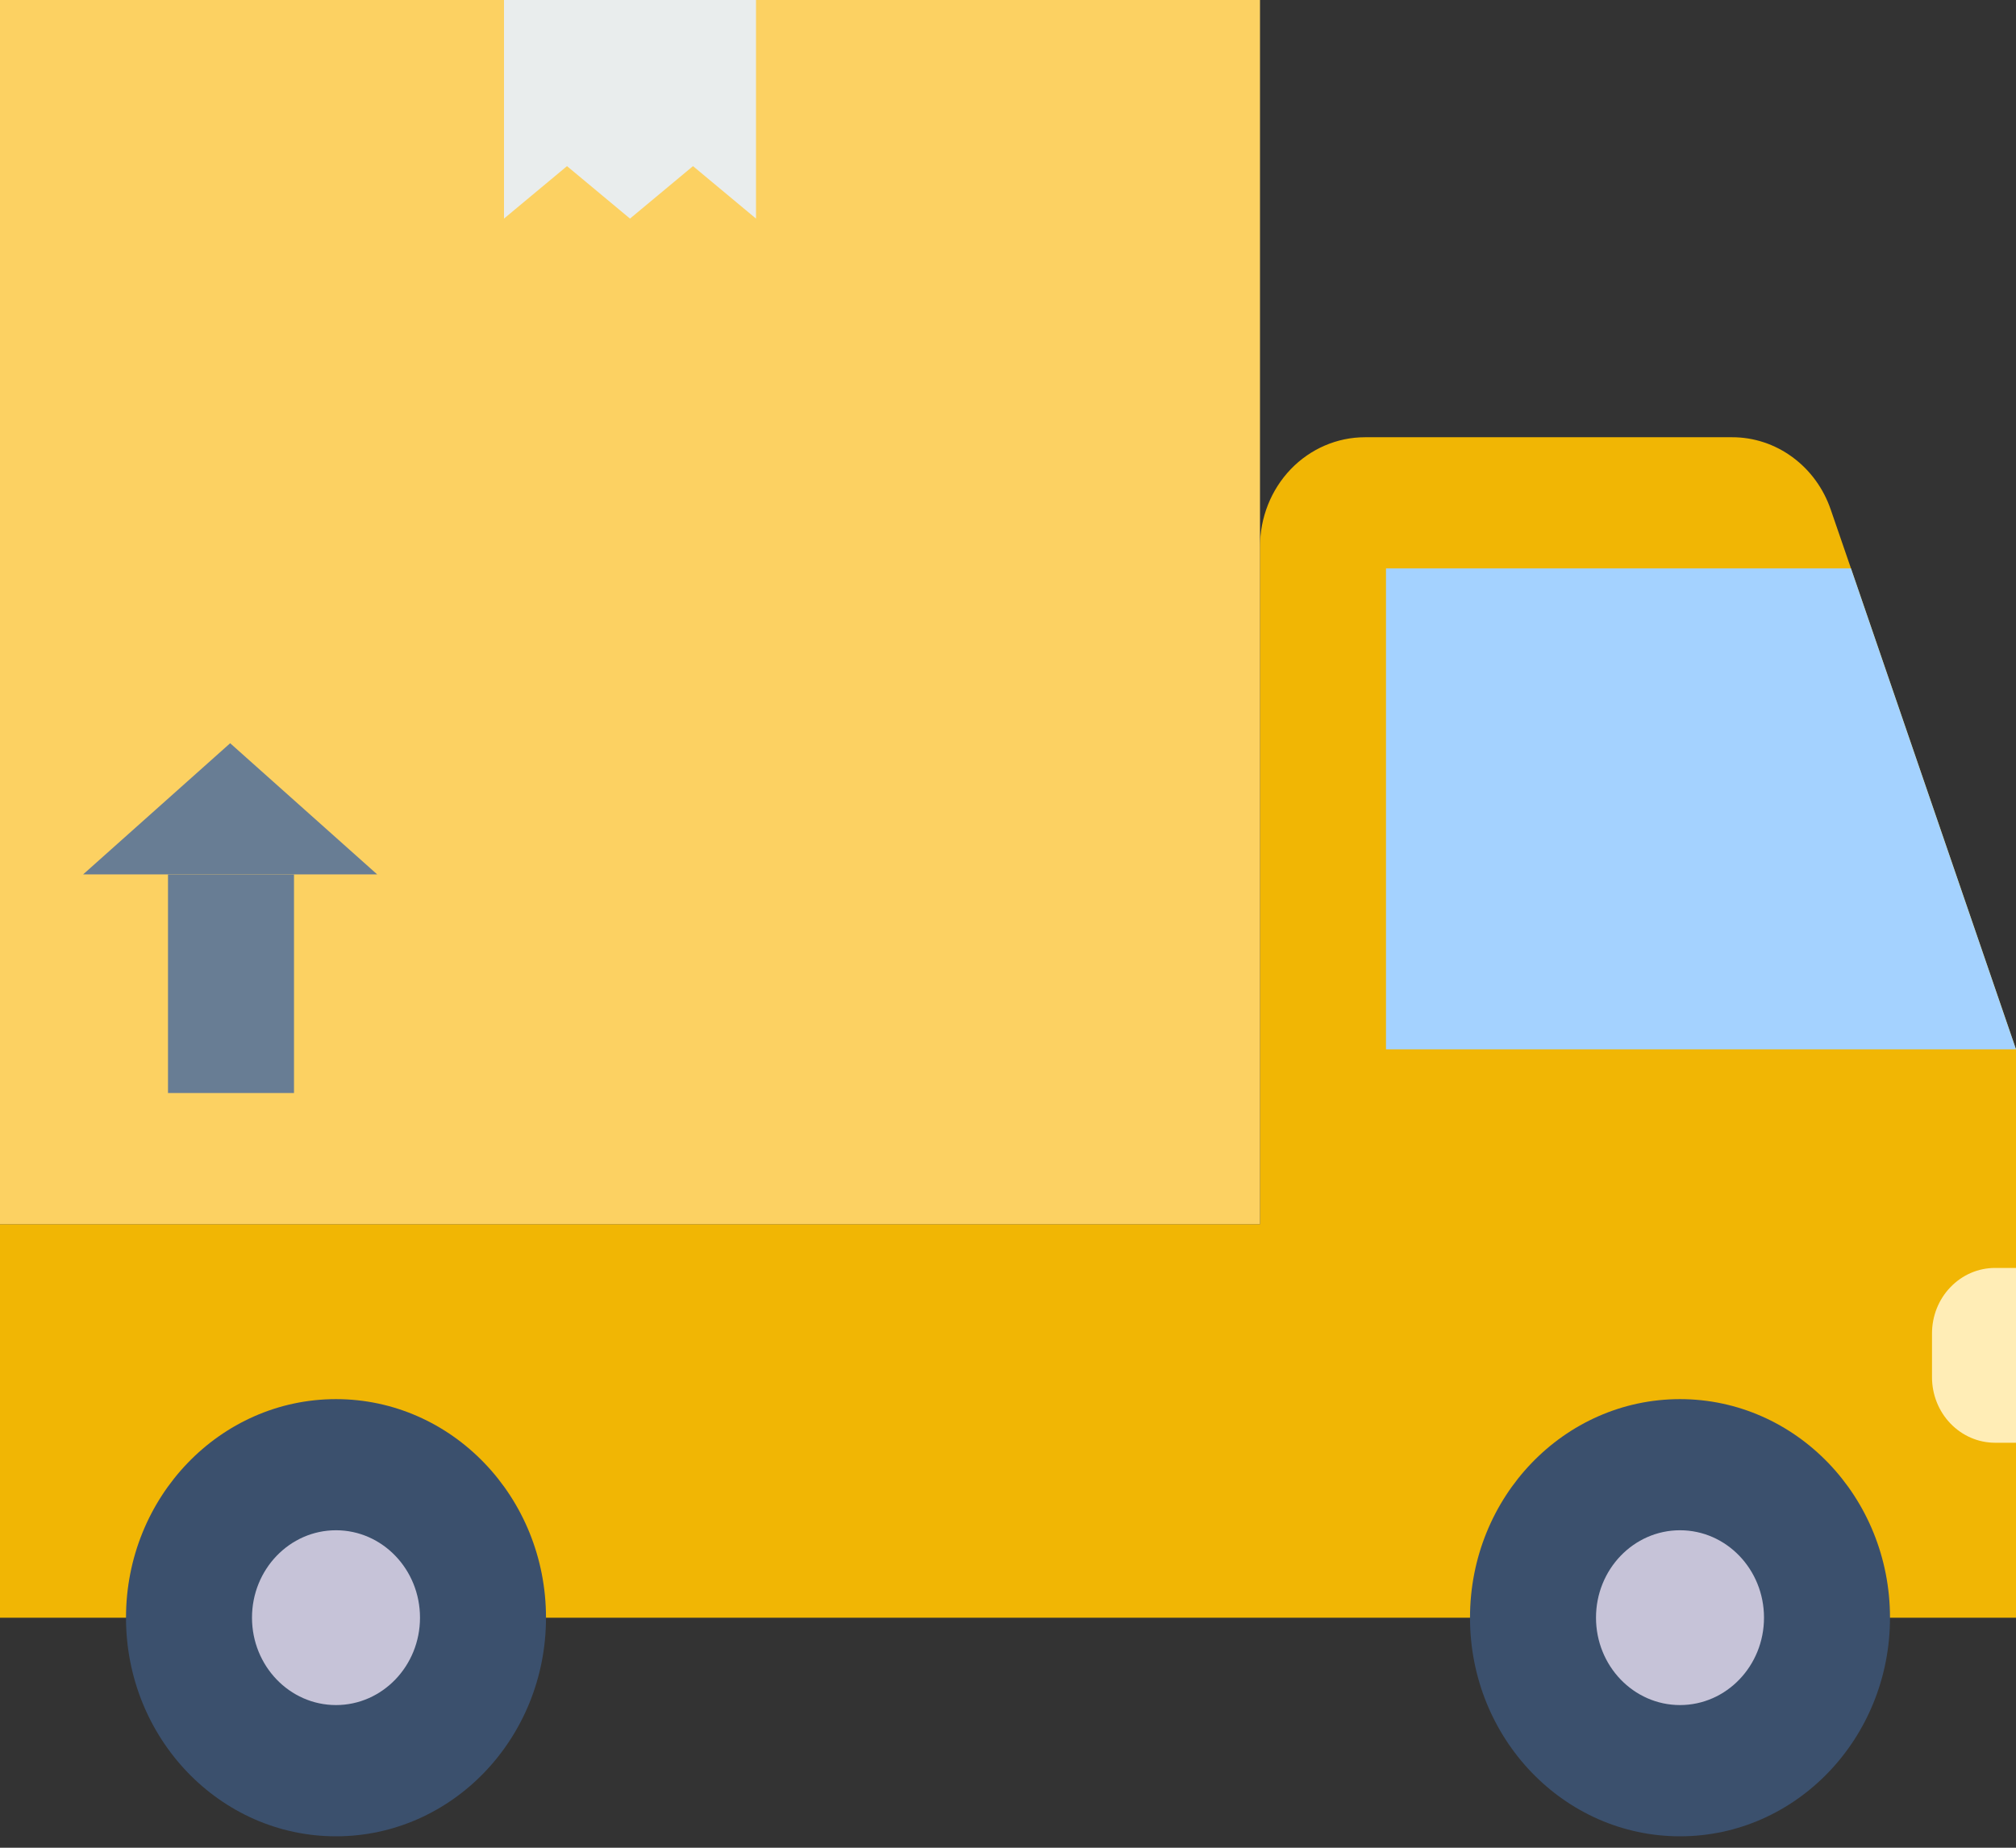 <svg width="36" height="33" viewBox="0 0 36 33" fill="none" xmlns="http://www.w3.org/2000/svg">
<rect x="0" y="0" width="36" height="33" fill="#333333" stroke="none"/>
<path d="M36 18.741V28.892H0V21.864H22.5V9.761C22.5 9.243 22.698 8.746 23.049 8.38C23.401 8.014 23.878 7.809 24.375 7.809H30.93C31.317 7.808 31.694 7.933 32.009 8.165C32.325 8.397 32.564 8.725 32.693 9.105L33.053 10.151L36 18.741Z" fill="#F1B604"/>
<path d="M36 18.741H24.75V10.151H33.053L36 18.741Z" fill="#A4D2FF"/>
<path d="M22.5 0H0V21.864H22.5V0Z" fill="#FCD162"/>
<path d="M13.5 0V3.904L12.375 2.967L11.25 3.904L10.125 2.967L9 3.904V0H13.5Z" fill="#E9EDED"/>
<path d="M35.625 22.645H36V25.767H35.625C35.327 25.767 35.041 25.643 34.83 25.424C34.618 25.204 34.5 24.906 34.5 24.596V23.816C34.5 23.505 34.618 23.207 34.83 22.988C35.041 22.768 35.327 22.645 35.625 22.645Z" fill="#FFEDB6"/>
<path d="M30 32.796C32.071 32.796 33.75 31.048 33.75 28.892C33.75 26.736 32.071 24.988 30 24.988C27.929 24.988 26.25 26.736 26.25 28.892C26.25 31.048 27.929 32.796 30 32.796Z" fill="#3B506D"/>
<path d="M30 30.452C30.828 30.452 31.5 29.753 31.5 28.891C31.5 28.029 30.828 27.33 30 27.33C29.172 27.33 28.5 28.029 28.5 28.891C28.5 29.753 29.172 30.452 30 30.452Z" fill="#C6C3D8"/>
<path d="M6 32.796C8.071 32.796 9.75 31.048 9.75 28.892C9.75 26.736 8.071 24.988 6 24.988C3.929 24.988 2.25 26.736 2.25 28.892C2.25 31.048 3.929 32.796 6 32.796Z" fill="#3B506D"/>
<path d="M6 30.452C6.828 30.452 7.5 29.753 7.5 28.891C7.5 28.029 6.828 27.33 6 27.33C5.172 27.33 4.5 28.029 4.5 28.891C4.5 29.753 5.172 30.452 6 30.452Z" fill="#C6C3D8"/>
<path d="M5.25 15.617H3V19.521H5.25V15.617Z" fill="#687D94"/>
<path d="M6.735 15.616H1.485L4.11 13.274L6.735 15.616Z" fill="#687D94"/>
</svg>
